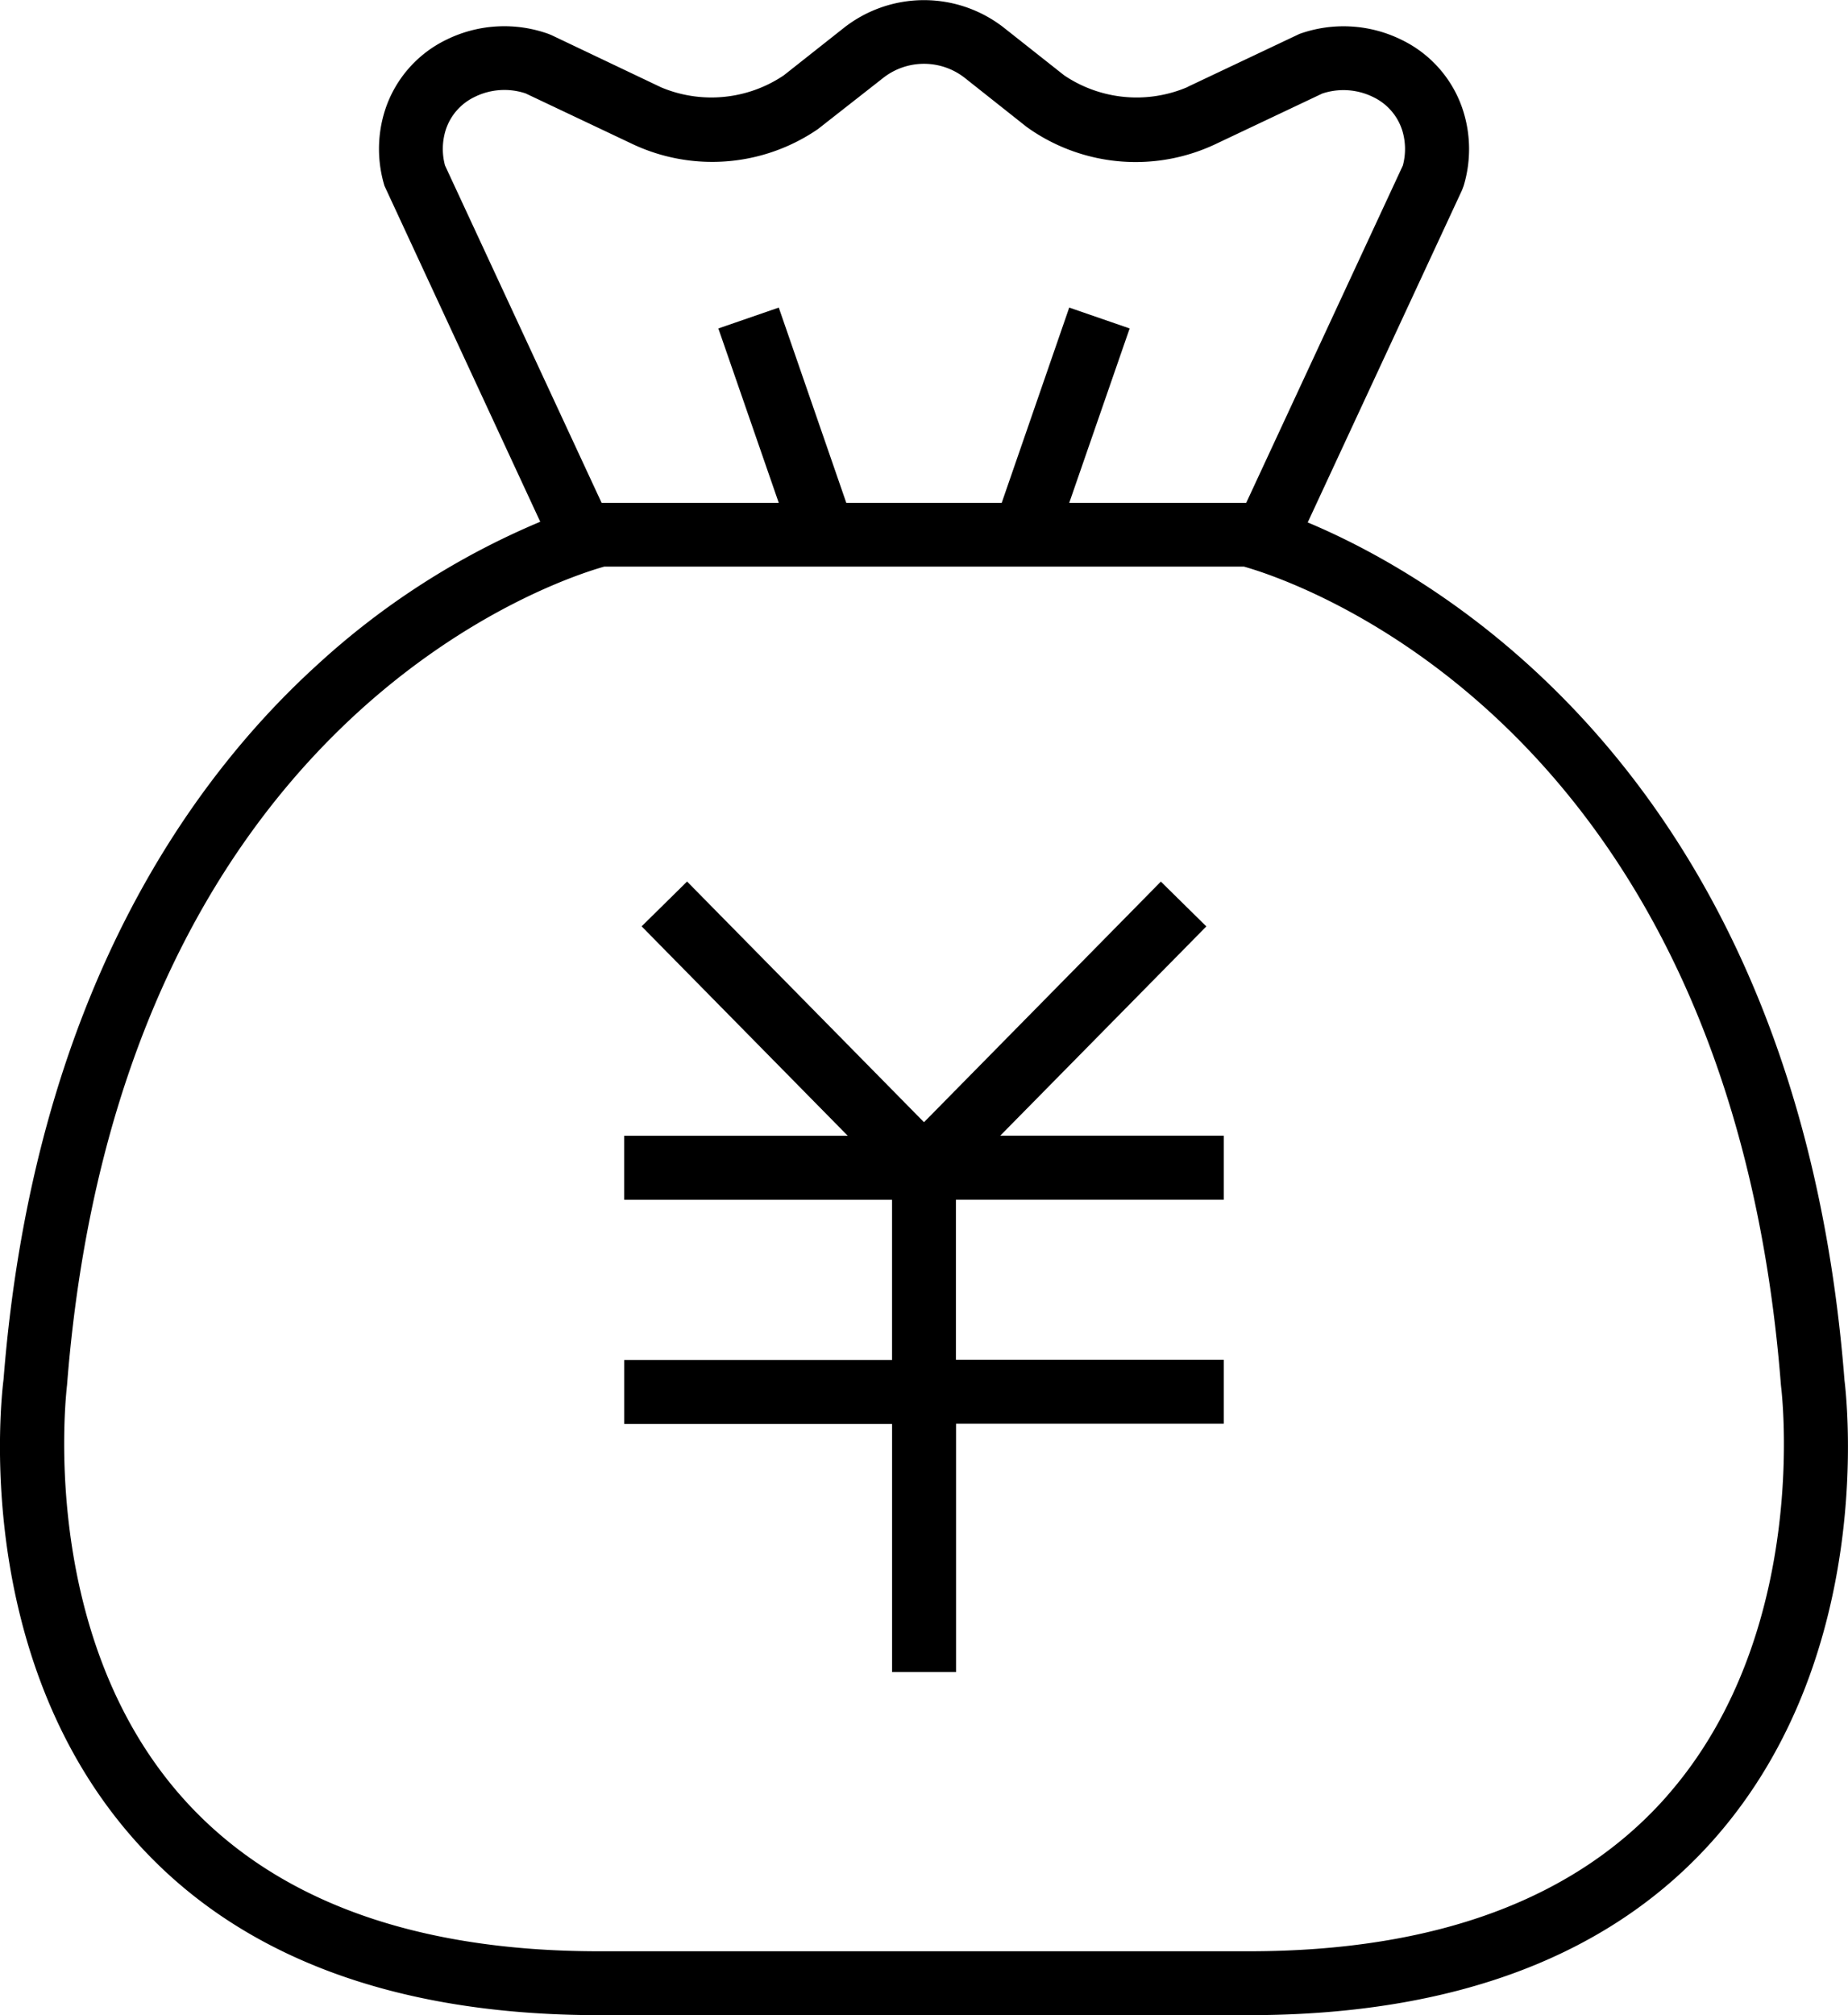 <svg id="img" xmlns="http://www.w3.org/2000/svg" xmlns:xlink="http://www.w3.org/1999/xlink" width="51.994" height="56.677" viewBox="0 0 51.994 56.677">
  <defs>
    <clipPath id="clip-path">
      <rect id="長方形_487" data-name="長方形 487" width="51.994" height="56.677" fill="none"/>
    </clipPath>
  </defs>
  <path id="パス_21570" data-name="パス 21570" d="M55.5,56.493l-1.28-1.26L47.556,62l-6.666-6.769-1.279,1.26,5.8,5.891h-6.29v1.8h7.536v4.506H39.122v1.8h7.536v6.976h1.8V70.481H55.99v-1.8H48.454V64.18H55.99v-1.8H49.7Z" transform="translate(-21.559 -30.437)"/>
  <g id="グループ_1017" data-name="グループ 1017" transform="translate(0 0)">
    <g id="グループ_1016" data-name="グループ 1016" clip-path="url(#clip-path)">
      <path id="パス_21571" data-name="パス 21571" d="M51.893,38.794c-1.318-16.763-11.306-22.513-15.1-24.1l4.34-9.343.046-.12a3.574,3.574,0,0,0-.008-2.1,3.341,3.341,0,0,0-1.728-2.006A3.686,3.686,0,0,0,36.561.954l-3.11,1.472-.06.031a3.646,3.646,0,0,1-3.449-.337L28.271.8a3.647,3.647,0,0,0-4.549,0L22.051,2.12a3.648,3.648,0,0,1-3.449.337L15.514.987,15.433.954a3.687,3.687,0,0,0-2.88.166,3.344,3.344,0,0,0-1.729,2.007,3.58,3.58,0,0,0-.007,2.1L15.2,14.675A21.637,21.637,0,0,0,8.925,18.7C5.366,21.933.946,28.046.1,38.794c-.073.574-.877,7.736,3.617,12.878,2.9,3.322,7.326,5.006,13.143,5.006H35.133c5.817,0,10.239-1.684,13.142-5.006,4.494-5.141,3.69-12.3,3.617-12.878M12.539,3.66a1.561,1.561,0,0,1,.814-.933,1.885,1.885,0,0,1,1.434-.1l2.957,1.4a5.26,5.26,0,0,0,5.267-.395L24.838,2.2a1.859,1.859,0,0,1,2.318,0l1.723,1.365.1.071a5.258,5.258,0,0,0,5.267.395l2.957-1.4a1.888,1.888,0,0,1,1.434.1,1.562,1.562,0,0,1,.814.932h0a1.783,1.783,0,0,1,.018.994l-4.407,9.487H30.083l1.7-4.906-1.7-.587-1.9,5.493H23.811l-1.9-5.493-1.7.587,1.7,4.906H16.927L12.521,4.655a1.784,1.784,0,0,1,.018-.995M46.914,50.5c-2.548,2.907-6.512,4.381-11.781,4.381H16.861c-5.27,0-9.234-1.474-11.781-4.381-4.051-4.621-3.2-11.426-3.2-11.493l.006-.05C3.348,20.28,15.658,16.313,17,15.937H35c1.348.379,13.648,4.351,15.107,23.02l.005.049c.009.069.855,6.873-3.2,11.494" transform="translate(0 0)"/>
    </g>
  </g>
</svg>
